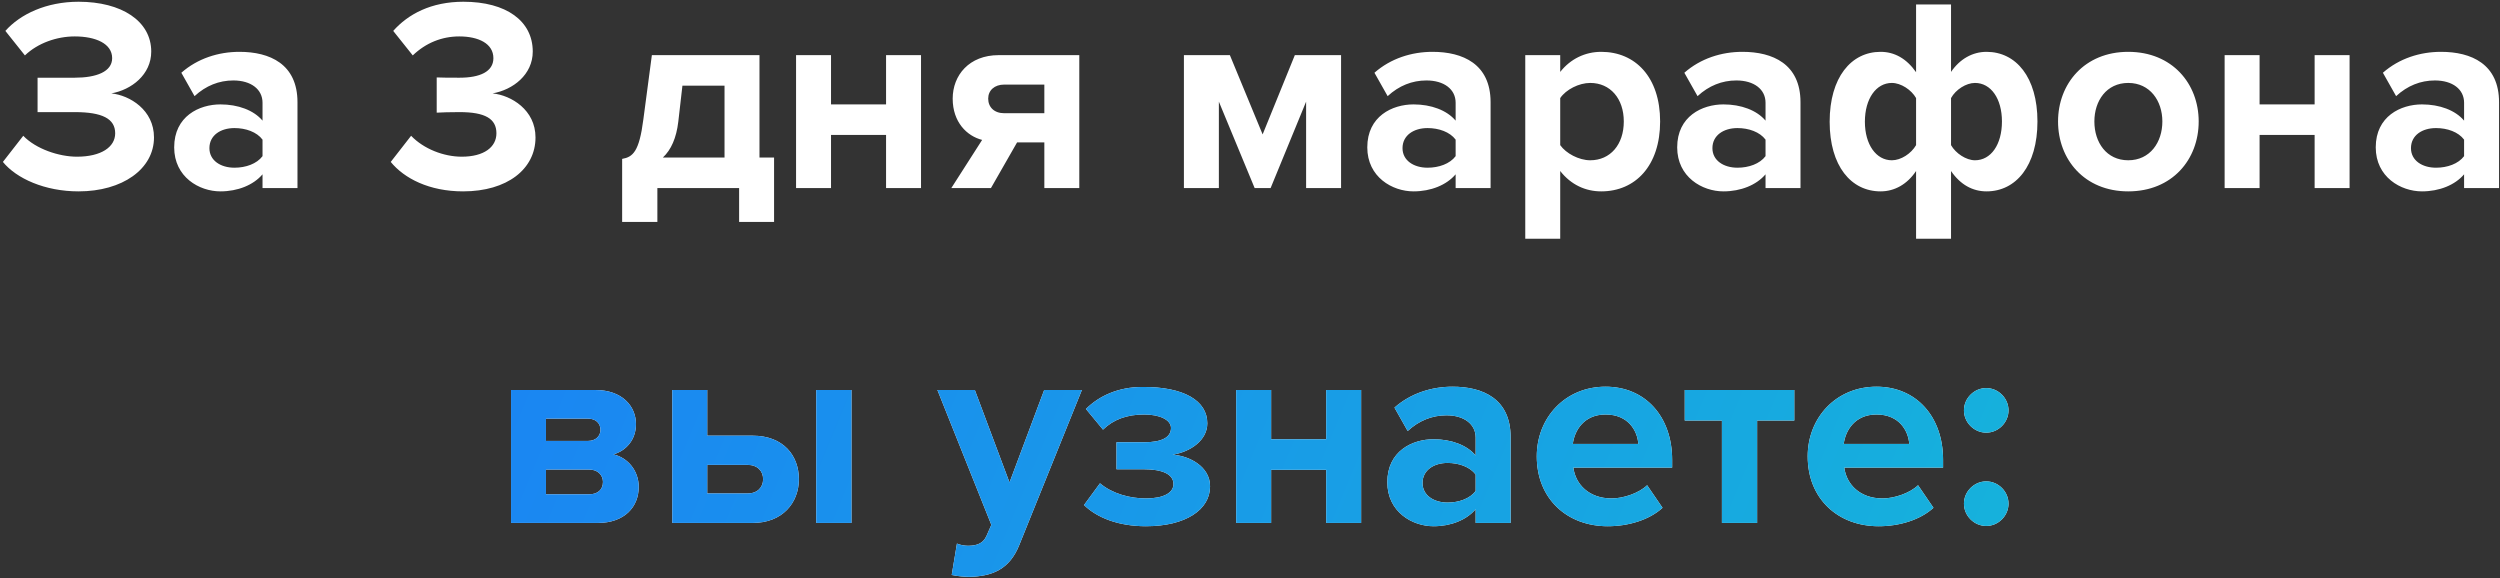 <?xml version="1.0" encoding="UTF-8"?> <svg xmlns="http://www.w3.org/2000/svg" width="545" height="126" viewBox="0 0 545 126" fill="none"><rect x="0" y="0" width="545" height="126" fill="#333333" stroke="none"/> <path d="M17.13 41.72C9.75 41.72 3.57 38.9 0.63 35.3L5.07 29.6C7.83 32.48 12.87 34.16 16.77 34.16C22.05 34.16 25.11 32.06 25.11 29.06C25.11 25.88 22.29 24.44 16.29 24.44H8.19V16.94H16.29C21.03 16.94 24.45 15.62 24.45 12.68C24.45 9.5 20.85 7.94 16.29 7.94C12.39 7.94 8.25 9.38 5.43 12.08L1.17 6.74C4.41 3.08 10.11 0.38 17.13 0.38C26.49 0.38 32.97 4.58 32.97 11.24C32.97 16.28 28.65 19.58 24.27 20.36C28.29 20.78 33.57 23.96 33.57 29.96C33.57 36.86 26.67 41.72 17.13 41.72ZM64.851 41H57.231V38C55.251 40.34 51.831 41.72 48.051 41.72C43.431 41.72 37.971 38.6 37.971 32.12C37.971 25.34 43.431 22.76 48.051 22.76C51.891 22.76 55.311 24.02 57.231 26.3V22.4C57.231 19.46 54.711 17.54 50.871 17.54C47.751 17.54 44.871 18.68 42.411 20.96L39.531 15.86C43.071 12.74 47.631 11.3 52.191 11.3C58.791 11.3 64.851 13.94 64.851 22.28V41ZM51.111 36.56C53.571 36.56 55.971 35.72 57.231 34.04V30.44C55.971 28.76 53.571 27.92 51.111 27.92C48.111 27.92 45.651 29.48 45.651 32.3C45.651 35 48.111 36.56 51.111 36.56ZM100.96 41.72C93.581 41.72 88.121 38.9 85.18 35.3L89.621 29.6C92.38 32.48 96.76 34.16 100.66 34.16C105.52 34.16 108.22 32.06 108.22 29.06C108.22 25.88 105.76 24.44 100.18 24.44C98.501 24.44 95.8 24.5 95.201 24.56V16.88C95.921 16.94 98.68 16.94 100.18 16.94C104.62 16.94 107.56 15.62 107.56 12.68C107.56 9.5 104.32 7.94 100.12 7.94C96.281 7.94 92.8 9.38 89.981 12.08L85.721 6.74C88.96 3.08 94.001 0.38 101.02 0.38C110.38 0.38 116.14 4.58 116.14 11.24C116.14 16.28 111.82 19.58 107.38 20.36C111.46 20.78 116.74 23.96 116.74 29.96C116.74 36.86 110.56 41.72 100.96 41.72ZM135.627 48.38V34.64C137.967 34.22 139.347 33.08 140.247 26.06L142.107 12.02H165.567V34.34H168.747V48.38H161.127V41H143.307V48.38H135.627ZM148.767 18.68L147.867 26.54C147.447 30.08 146.307 32.66 144.507 34.34H157.947V18.68H148.767ZM181.162 41H173.542V12.02H181.162V22.76H193.162V12.02H200.782V41H193.162V29.42H181.162V41ZM216.026 41H207.386L214.106 30.5C210.806 29.66 207.686 26.66 207.686 21.5C207.686 16.4 211.286 12.02 217.706 12.02H235.286V41H227.666V31.04H221.726L216.026 41ZM218.906 24.68H227.666V18.44H218.906C216.806 18.44 215.426 19.7 215.426 21.5C215.426 23.36 216.746 24.68 218.906 24.68ZM292.353 41H284.733V22.16L276.993 41H273.513L265.713 22.16V41H258.093V12.02H268.113L275.253 29.3L282.273 12.02H292.353V41ZM324.948 41H317.328V38C315.348 40.34 311.928 41.72 308.148 41.72C303.528 41.72 298.068 38.6 298.068 32.12C298.068 25.34 303.528 22.76 308.148 22.76C311.988 22.76 315.408 24.02 317.328 26.3V22.4C317.328 19.46 314.808 17.54 310.968 17.54C307.848 17.54 304.968 18.68 302.508 20.96L299.628 15.86C303.168 12.74 307.728 11.3 312.288 11.3C318.888 11.3 324.948 13.94 324.948 22.28V41ZM311.208 36.56C313.668 36.56 316.068 35.72 317.328 34.04V30.44C316.068 28.76 313.668 27.92 311.208 27.92C308.208 27.92 305.748 29.48 305.748 32.3C305.748 35 308.208 36.56 311.208 36.56ZM349.067 41.72C345.647 41.72 342.467 40.28 340.127 37.28V52.04H332.507V12.02H340.127V15.68C342.347 12.86 345.527 11.3 349.067 11.3C356.507 11.3 361.907 16.82 361.907 26.48C361.907 36.14 356.507 41.72 349.067 41.72ZM346.667 34.94C351.047 34.94 353.987 31.52 353.987 26.48C353.987 21.5 351.047 18.08 346.667 18.08C344.207 18.08 341.387 19.52 340.127 21.38V31.64C341.387 33.44 344.207 34.94 346.667 34.94ZM392.507 41H384.887V38C382.907 40.34 379.487 41.72 375.707 41.72C371.087 41.72 365.627 38.6 365.627 32.12C365.627 25.34 371.087 22.76 375.707 22.76C379.547 22.76 382.967 24.02 384.887 26.3V22.4C384.887 19.46 382.367 17.54 378.527 17.54C375.407 17.54 372.527 18.68 370.067 20.96L367.187 15.86C370.727 12.74 375.287 11.3 379.847 11.3C386.447 11.3 392.507 13.94 392.507 22.28V41ZM378.767 36.56C381.227 36.56 383.627 35.72 384.887 34.04V30.44C383.627 28.76 381.227 27.92 378.767 27.92C375.767 27.92 373.307 29.48 373.307 32.3C373.307 35 375.767 36.56 378.767 36.56ZM409.965 11.3C412.965 11.3 415.605 12.74 417.705 15.74V0.98H425.325V15.68C427.245 12.86 430.005 11.3 433.065 11.3C439.485 11.3 444.165 16.82 444.165 26.48C444.165 36.14 439.485 41.72 433.065 41.72C430.065 41.72 427.365 40.28 425.325 37.28V52.04H417.705V37.28C415.785 40.16 413.025 41.72 409.965 41.72C403.545 41.72 398.865 36.2 398.865 26.54C398.865 16.88 403.545 11.3 409.965 11.3ZM412.425 18.08C409.005 18.08 406.545 21.5 406.545 26.54C406.545 31.52 409.005 34.94 412.425 34.94C414.405 34.94 416.625 33.5 417.705 31.64V21.38C416.685 19.58 414.405 18.08 412.425 18.08ZM430.545 34.94C434.025 34.94 436.425 31.52 436.425 26.48C436.425 21.5 434.025 18.08 430.545 18.08C428.625 18.08 426.345 19.52 425.325 21.38V31.64C426.345 33.44 428.625 34.94 430.545 34.94ZM463.954 41.72C454.414 41.72 448.654 34.76 448.654 26.48C448.654 18.26 454.414 11.3 463.954 11.3C473.554 11.3 479.314 18.26 479.314 26.48C479.314 34.76 473.554 41.72 463.954 41.72ZM463.954 34.94C468.694 34.94 471.394 31.04 471.394 26.48C471.394 21.98 468.694 18.08 463.954 18.08C459.214 18.08 456.574 21.98 456.574 26.48C456.574 31.04 459.214 34.94 463.954 34.94ZM492.588 41H484.968V12.02H492.588V22.76H504.588V12.02H512.208V41H504.588V29.42H492.588V41ZM544.792 41H537.172V38C535.192 40.34 531.772 41.72 527.992 41.72C523.372 41.72 517.912 38.6 517.912 32.12C517.912 25.34 523.372 22.76 527.992 22.76C531.832 22.76 535.252 24.02 537.172 26.3V22.4C537.172 19.46 534.652 17.54 530.812 17.54C527.692 17.54 524.812 18.68 522.352 20.96L519.472 15.86C523.012 12.74 527.572 11.3 532.132 11.3C538.732 11.3 544.792 13.94 544.792 22.28V41ZM531.052 36.56C533.512 36.56 535.912 35.72 537.172 34.04V30.44C535.912 28.76 533.512 27.92 531.052 27.92C528.052 27.92 525.592 29.48 525.592 32.3C525.592 35 528.052 36.56 531.052 36.56Z" fill="white"></path> <path d="M130.303 114H111.403V85.02H129.763C135.643 85.02 138.643 88.56 138.643 92.46C138.643 95.94 136.423 98.28 133.723 99.06C136.903 99.78 139.243 102.66 139.243 106.14C139.243 110.52 136.123 114 130.303 114ZM128.443 107.76C130.303 107.76 131.443 106.74 131.443 105.06C131.443 103.62 130.363 102.36 128.443 102.36H119.023V107.76H128.443ZM128.203 96.12C129.883 96.12 130.903 95.04 130.903 93.72C130.903 92.28 129.883 91.26 128.203 91.26H119.023V96.12H128.203ZM146.559 85.02H154.179V94.98H164.079C170.799 94.98 174.159 99.36 174.159 104.46C174.159 109.62 170.559 114 164.079 114H146.559V85.02ZM162.939 101.34H154.179V107.58H162.939C165.099 107.58 166.359 106.26 166.359 104.46C166.359 102.66 165.099 101.34 162.939 101.34ZM185.619 114H177.939V85.02H185.619V114ZM207.473 125.34L208.613 118.5C209.273 118.8 210.293 118.98 211.013 118.98C212.993 118.98 214.313 118.44 215.033 116.88L216.113 114.42L204.353 85.02H212.513L220.073 105.18L227.633 85.02H235.853L222.233 118.74C220.073 124.2 216.233 125.64 211.253 125.76C210.353 125.76 208.433 125.58 207.473 125.34ZM249.815 114.72C243.815 114.72 239.135 112.86 236.315 110.1L239.795 105.36C242.495 107.64 246.335 108.66 249.815 108.66C253.715 108.66 255.815 107.4 255.815 105.54C255.815 103.32 253.295 102.3 249.335 102.3H243.395V96.42H249.335C253.295 96.42 255.275 95.34 255.275 93.3C255.275 91.56 252.875 90.36 249.455 90.36C245.675 90.36 242.735 91.44 240.455 93.66L236.735 89.16C239.555 86.34 243.755 84.36 249.035 84.36C258.095 84.3 263.195 87.36 263.195 92.28C263.195 96 259.475 98.52 255.635 99.12C259.175 99.36 263.795 101.64 263.795 106.02C263.795 111.12 258.455 114.72 249.815 114.72ZM277.109 114H269.489V85.02H277.109V95.76H289.109V85.02H296.729V114H289.109V102.42H277.109V114ZM329.314 114H321.694V111C319.714 113.34 316.294 114.72 312.514 114.72C307.894 114.72 302.434 111.6 302.434 105.12C302.434 98.34 307.894 95.76 312.514 95.76C316.354 95.76 319.774 97.02 321.694 99.3V95.4C321.694 92.46 319.174 90.54 315.334 90.54C312.214 90.54 309.334 91.68 306.874 93.96L303.994 88.86C307.534 85.74 312.094 84.3 316.654 84.3C323.254 84.3 329.314 86.94 329.314 95.28V114ZM315.574 109.56C318.034 109.56 320.434 108.72 321.694 107.04V103.44C320.434 101.76 318.034 100.92 315.574 100.92C312.574 100.92 310.114 102.48 310.114 105.3C310.114 108 312.574 109.56 315.574 109.56ZM350.492 114.72C341.672 114.72 335.012 108.78 335.012 99.48C335.012 91.08 341.192 84.3 350.012 84.3C358.652 84.3 364.532 90.78 364.532 100.26V101.94H342.992C343.472 105.6 346.412 108.66 351.332 108.66C353.792 108.66 357.212 107.58 359.072 105.78L362.432 110.7C359.552 113.34 354.992 114.72 350.492 114.72ZM357.152 96.78C356.972 94.02 355.052 90.36 350.012 90.36C345.272 90.36 343.232 93.9 342.872 96.78H357.152ZM383.056 114H375.376V91.68H367.276V85.02H391.156V91.68H383.056V114ZM409.554 114.72C400.734 114.72 394.074 108.78 394.074 99.48C394.074 91.08 400.254 84.3 409.074 84.3C417.714 84.3 423.594 90.78 423.594 100.26V101.94H402.054C402.534 105.6 405.474 108.66 410.394 108.66C412.854 108.66 416.274 107.58 418.134 105.78L421.494 110.7C418.614 113.34 414.054 114.72 409.554 114.72ZM416.214 96.78C416.034 94.02 414.114 90.36 409.074 90.36C404.334 90.36 402.294 93.9 401.934 96.78H416.214ZM432.998 94.32C430.358 94.32 428.138 92.1 428.138 89.46C428.138 86.82 430.358 84.6 432.998 84.6C435.638 84.6 437.858 86.82 437.858 89.46C437.858 92.1 435.638 94.32 432.998 94.32ZM432.998 114.66C430.358 114.66 428.138 112.44 428.138 109.8C428.138 107.16 430.358 104.94 432.998 104.94C435.638 104.94 437.858 107.16 437.858 109.8C437.858 112.44 435.638 114.66 432.998 114.66Z" fill="white"></path> <path d="M130.303 114H111.403V85.02H129.763C135.643 85.02 138.643 88.56 138.643 92.46C138.643 95.94 136.423 98.28 133.723 99.06C136.903 99.78 139.243 102.66 139.243 106.14C139.243 110.52 136.123 114 130.303 114ZM128.443 107.76C130.303 107.76 131.443 106.74 131.443 105.06C131.443 103.62 130.363 102.36 128.443 102.36H119.023V107.76H128.443ZM128.203 96.12C129.883 96.12 130.903 95.04 130.903 93.72C130.903 92.28 129.883 91.26 128.203 91.26H119.023V96.12H128.203ZM146.559 85.02H154.179V94.98H164.079C170.799 94.98 174.159 99.36 174.159 104.46C174.159 109.62 170.559 114 164.079 114H146.559V85.02ZM162.939 101.34H154.179V107.58H162.939C165.099 107.58 166.359 106.26 166.359 104.46C166.359 102.66 165.099 101.34 162.939 101.34ZM185.619 114H177.939V85.02H185.619V114ZM207.473 125.34L208.613 118.5C209.273 118.8 210.293 118.98 211.013 118.98C212.993 118.98 214.313 118.44 215.033 116.88L216.113 114.42L204.353 85.02H212.513L220.073 105.18L227.633 85.02H235.853L222.233 118.74C220.073 124.2 216.233 125.64 211.253 125.76C210.353 125.76 208.433 125.58 207.473 125.34ZM249.815 114.72C243.815 114.72 239.135 112.86 236.315 110.1L239.795 105.36C242.495 107.64 246.335 108.66 249.815 108.66C253.715 108.66 255.815 107.4 255.815 105.54C255.815 103.32 253.295 102.3 249.335 102.3H243.395V96.42H249.335C253.295 96.42 255.275 95.34 255.275 93.3C255.275 91.56 252.875 90.36 249.455 90.36C245.675 90.36 242.735 91.44 240.455 93.66L236.735 89.16C239.555 86.34 243.755 84.36 249.035 84.36C258.095 84.3 263.195 87.36 263.195 92.28C263.195 96 259.475 98.52 255.635 99.12C259.175 99.36 263.795 101.64 263.795 106.02C263.795 111.12 258.455 114.72 249.815 114.72ZM277.109 114H269.489V85.02H277.109V95.76H289.109V85.02H296.729V114H289.109V102.42H277.109V114ZM329.314 114H321.694V111C319.714 113.34 316.294 114.72 312.514 114.72C307.894 114.72 302.434 111.6 302.434 105.12C302.434 98.34 307.894 95.76 312.514 95.76C316.354 95.76 319.774 97.02 321.694 99.3V95.4C321.694 92.46 319.174 90.54 315.334 90.54C312.214 90.54 309.334 91.68 306.874 93.96L303.994 88.86C307.534 85.74 312.094 84.3 316.654 84.3C323.254 84.3 329.314 86.94 329.314 95.28V114ZM315.574 109.56C318.034 109.56 320.434 108.72 321.694 107.04V103.44C320.434 101.76 318.034 100.92 315.574 100.92C312.574 100.92 310.114 102.48 310.114 105.3C310.114 108 312.574 109.56 315.574 109.56ZM350.492 114.72C341.672 114.72 335.012 108.78 335.012 99.48C335.012 91.08 341.192 84.3 350.012 84.3C358.652 84.3 364.532 90.78 364.532 100.26V101.94H342.992C343.472 105.6 346.412 108.66 351.332 108.66C353.792 108.66 357.212 107.58 359.072 105.78L362.432 110.7C359.552 113.34 354.992 114.72 350.492 114.72ZM357.152 96.78C356.972 94.02 355.052 90.36 350.012 90.36C345.272 90.36 343.232 93.9 342.872 96.78H357.152ZM383.056 114H375.376V91.68H367.276V85.02H391.156V91.68H383.056V114ZM409.554 114.72C400.734 114.72 394.074 108.78 394.074 99.48C394.074 91.08 400.254 84.3 409.074 84.3C417.714 84.3 423.594 90.78 423.594 100.26V101.94H402.054C402.534 105.6 405.474 108.66 410.394 108.66C412.854 108.66 416.274 107.58 418.134 105.78L421.494 110.7C418.614 113.34 414.054 114.72 409.554 114.72ZM416.214 96.78C416.034 94.02 414.114 90.36 409.074 90.36C404.334 90.36 402.294 93.9 401.934 96.78H416.214ZM432.998 94.32C430.358 94.32 428.138 92.1 428.138 89.46C428.138 86.82 430.358 84.6 432.998 84.6C435.638 84.6 437.858 86.82 437.858 89.46C437.858 92.1 435.638 94.32 432.998 94.32ZM432.998 114.66C430.358 114.66 428.138 112.44 428.138 109.8C428.138 107.16 430.358 104.94 432.998 104.94C435.638 104.94 437.858 107.16 437.858 109.8C437.858 112.44 435.638 114.66 432.998 114.66Z" fill="url(#paint0_linear_163_46)"></path> <defs> <linearGradient id="paint0_linear_163_46" x1="32.111" y1="-60.327" x2="622.449" y2="184.497" gradientUnits="userSpaceOnUse"> <stop stop-color="#1C74FC"></stop> <stop offset="1" stop-color="#13CDCD"></stop> </linearGradient> </defs> </svg> 